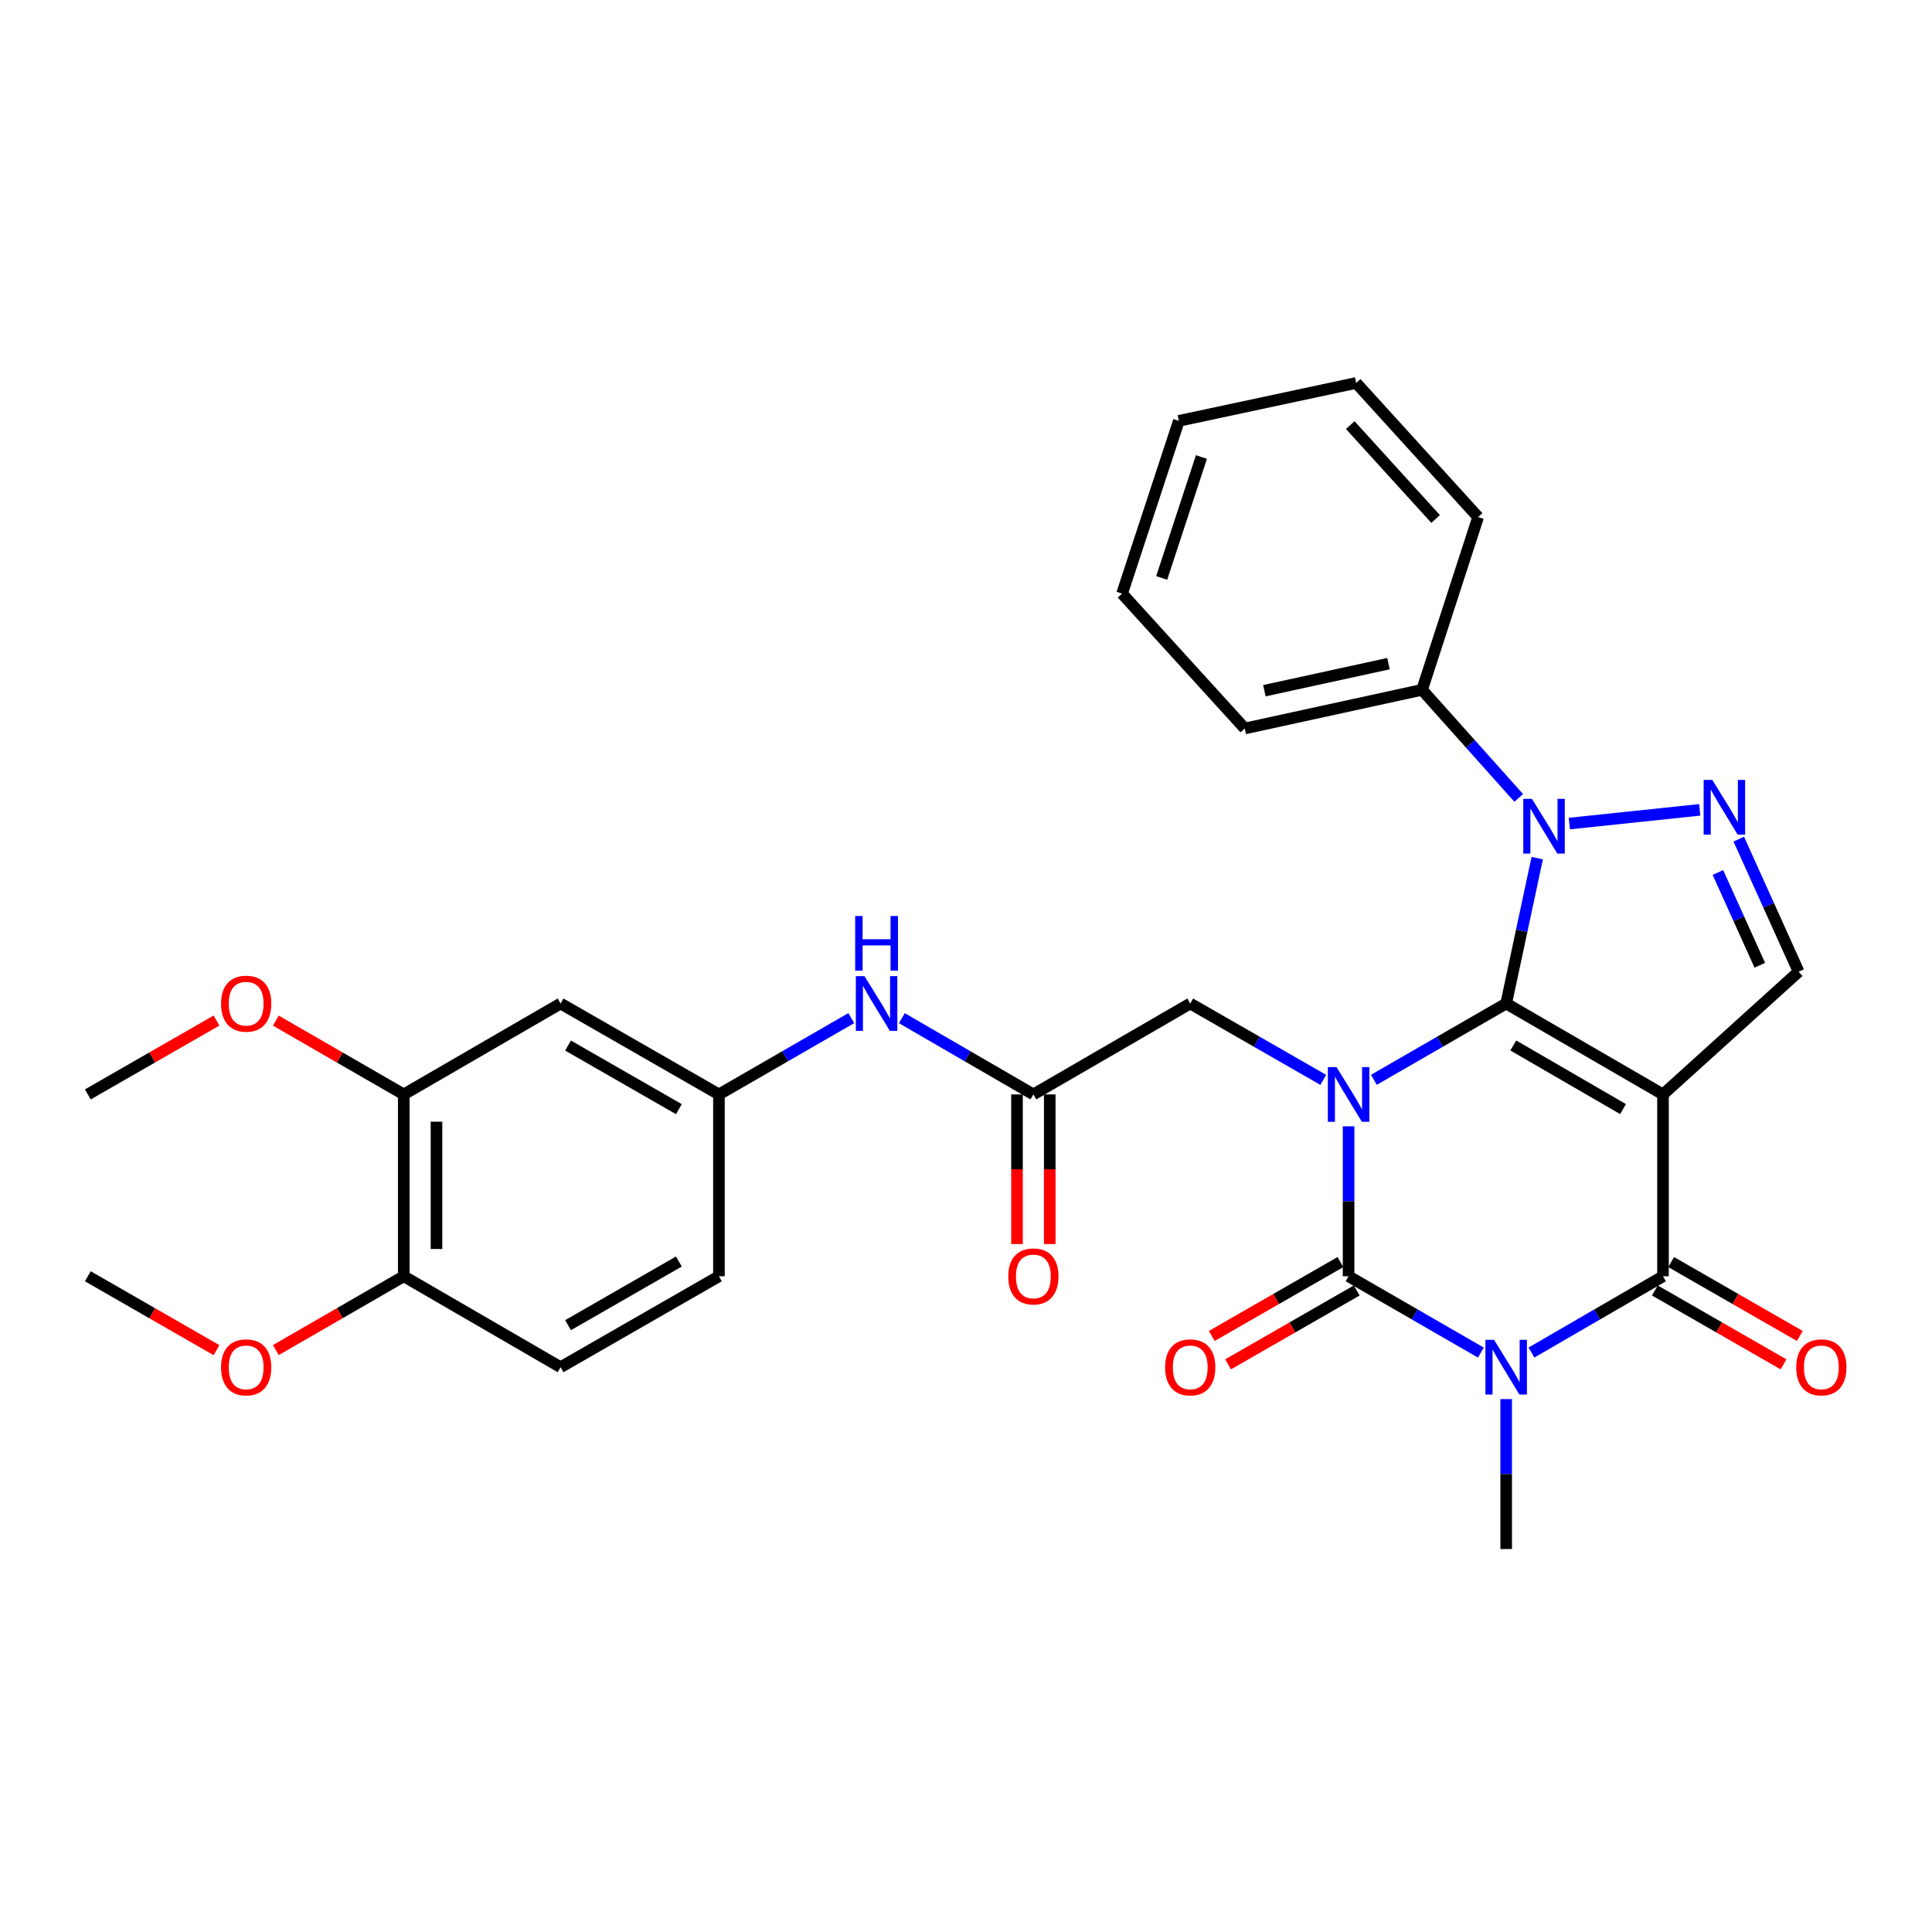<?xml version='1.0' encoding='iso-8859-1'?>
<svg version='1.1' baseProfile='full'
              xmlns='http://www.w3.org/2000/svg'
                      xmlns:rdkit='http://www.rdkit.org/xml'
                      xmlns:xlink='http://www.w3.org/1999/xlink'
                  xml:space='preserve'
width='1000px' height='1000px' viewBox='0 0 1000 1000'>
<!-- END OF HEADER -->
<rect style='opacity:1.0;fill:#FFFFFF;stroke:none' width='1000' height='1000' x='0' y='0'> </rect>
<path class='bond-0' d='M 711.12,558.916 L 745.357,539.168' style='fill:none;fill-rule:evenodd;stroke:#0000FF;stroke-width:6px;stroke-linecap:butt;stroke-linejoin:miter;stroke-opacity:1' />
<path class='bond-0' d='M 745.357,539.168 L 779.594,519.42' style='fill:none;fill-rule:evenodd;stroke:#000000;stroke-width:6px;stroke-linecap:butt;stroke-linejoin:miter;stroke-opacity:1' />
<path class='bond-2' d='M 698.026,582.982 L 698.026,621.788' style='fill:none;fill-rule:evenodd;stroke:#0000FF;stroke-width:6px;stroke-linecap:butt;stroke-linejoin:miter;stroke-opacity:1' />
<path class='bond-2' d='M 698.026,621.788 L 698.026,660.594' style='fill:none;fill-rule:evenodd;stroke:#000000;stroke-width:6px;stroke-linecap:butt;stroke-linejoin:miter;stroke-opacity:1' />
<path class='bond-8' d='M 684.923,558.947 L 650.493,539.184' style='fill:none;fill-rule:evenodd;stroke:#0000FF;stroke-width:6px;stroke-linecap:butt;stroke-linejoin:miter;stroke-opacity:1' />
<path class='bond-8' d='M 650.493,539.184 L 616.062,519.42' style='fill:none;fill-rule:evenodd;stroke:#000000;stroke-width:6px;stroke-linecap:butt;stroke-linejoin:miter;stroke-opacity:1' />
<path class='bond-1' d='M 779.594,519.42 L 860.766,566.469' style='fill:none;fill-rule:evenodd;stroke:#000000;stroke-width:6px;stroke-linecap:butt;stroke-linejoin:miter;stroke-opacity:1' />
<path class='bond-1' d='M 783.272,541.137 L 840.093,574.071' style='fill:none;fill-rule:evenodd;stroke:#000000;stroke-width:6px;stroke-linecap:butt;stroke-linejoin:miter;stroke-opacity:1' />
<path class='bond-5' d='M 779.594,519.42 L 787.63,481.787' style='fill:none;fill-rule:evenodd;stroke:#000000;stroke-width:6px;stroke-linecap:butt;stroke-linejoin:miter;stroke-opacity:1' />
<path class='bond-5' d='M 787.63,481.787 L 795.667,444.154' style='fill:none;fill-rule:evenodd;stroke:#0000FF;stroke-width:6px;stroke-linecap:butt;stroke-linejoin:miter;stroke-opacity:1' />
<path class='bond-7' d='M 860.766,566.469 L 930.962,502.946' style='fill:none;fill-rule:evenodd;stroke:#000000;stroke-width:6px;stroke-linecap:butt;stroke-linejoin:miter;stroke-opacity:1' />
<path class='bond-31' d='M 860.766,566.469 L 860.766,660.594' style='fill:none;fill-rule:evenodd;stroke:#000000;stroke-width:6px;stroke-linecap:butt;stroke-linejoin:miter;stroke-opacity:1' />
<path class='bond-3' d='M 698.026,660.594 L 732.262,680.35' style='fill:none;fill-rule:evenodd;stroke:#000000;stroke-width:6px;stroke-linecap:butt;stroke-linejoin:miter;stroke-opacity:1' />
<path class='bond-3' d='M 732.262,680.35 L 766.499,700.106' style='fill:none;fill-rule:evenodd;stroke:#0000FF;stroke-width:6px;stroke-linecap:butt;stroke-linejoin:miter;stroke-opacity:1' />
<path class='bond-10' d='M 693.807,653.247 L 660.507,672.37' style='fill:none;fill-rule:evenodd;stroke:#000000;stroke-width:6px;stroke-linecap:butt;stroke-linejoin:miter;stroke-opacity:1' />
<path class='bond-10' d='M 660.507,672.37 L 627.206,691.492' style='fill:none;fill-rule:evenodd;stroke:#FF0000;stroke-width:6px;stroke-linecap:butt;stroke-linejoin:miter;stroke-opacity:1' />
<path class='bond-10' d='M 702.245,667.941 L 668.944,687.064' style='fill:none;fill-rule:evenodd;stroke:#000000;stroke-width:6px;stroke-linecap:butt;stroke-linejoin:miter;stroke-opacity:1' />
<path class='bond-10' d='M 668.944,687.064 L 635.644,706.186' style='fill:none;fill-rule:evenodd;stroke:#FF0000;stroke-width:6px;stroke-linecap:butt;stroke-linejoin:miter;stroke-opacity:1' />
<path class='bond-4' d='M 792.679,700.074 L 826.723,680.334' style='fill:none;fill-rule:evenodd;stroke:#0000FF;stroke-width:6px;stroke-linecap:butt;stroke-linejoin:miter;stroke-opacity:1' />
<path class='bond-4' d='M 826.723,680.334 L 860.766,660.594' style='fill:none;fill-rule:evenodd;stroke:#000000;stroke-width:6px;stroke-linecap:butt;stroke-linejoin:miter;stroke-opacity:1' />
<path class='bond-19' d='M 779.594,724.174 L 779.594,762.976' style='fill:none;fill-rule:evenodd;stroke:#0000FF;stroke-width:6px;stroke-linecap:butt;stroke-linejoin:miter;stroke-opacity:1' />
<path class='bond-19' d='M 779.594,762.976 L 779.594,801.778' style='fill:none;fill-rule:evenodd;stroke:#000000;stroke-width:6px;stroke-linecap:butt;stroke-linejoin:miter;stroke-opacity:1' />
<path class='bond-14' d='M 856.547,667.941 L 889.847,687.064' style='fill:none;fill-rule:evenodd;stroke:#000000;stroke-width:6px;stroke-linecap:butt;stroke-linejoin:miter;stroke-opacity:1' />
<path class='bond-14' d='M 889.847,687.064 L 923.147,706.186' style='fill:none;fill-rule:evenodd;stroke:#FF0000;stroke-width:6px;stroke-linecap:butt;stroke-linejoin:miter;stroke-opacity:1' />
<path class='bond-14' d='M 864.985,653.247 L 898.285,672.37' style='fill:none;fill-rule:evenodd;stroke:#000000;stroke-width:6px;stroke-linecap:butt;stroke-linejoin:miter;stroke-opacity:1' />
<path class='bond-14' d='M 898.285,672.37 L 931.585,691.492' style='fill:none;fill-rule:evenodd;stroke:#FF0000;stroke-width:6px;stroke-linecap:butt;stroke-linejoin:miter;stroke-opacity:1' />
<path class='bond-6' d='M 812.279,426.273 L 879.779,419.18' style='fill:none;fill-rule:evenodd;stroke:#0000FF;stroke-width:6px;stroke-linecap:butt;stroke-linejoin:miter;stroke-opacity:1' />
<path class='bond-15' d='M 786.085,412.992 L 761.07,385.024' style='fill:none;fill-rule:evenodd;stroke:#0000FF;stroke-width:6px;stroke-linecap:butt;stroke-linejoin:miter;stroke-opacity:1' />
<path class='bond-15' d='M 761.07,385.024 L 736.056,357.056' style='fill:none;fill-rule:evenodd;stroke:#000000;stroke-width:6px;stroke-linecap:butt;stroke-linejoin:miter;stroke-opacity:1' />
<path class='bond-32' d='M 899.984,434.334 L 915.473,468.64' style='fill:none;fill-rule:evenodd;stroke:#0000FF;stroke-width:6px;stroke-linecap:butt;stroke-linejoin:miter;stroke-opacity:1' />
<path class='bond-32' d='M 915.473,468.64 L 930.962,502.946' style='fill:none;fill-rule:evenodd;stroke:#000000;stroke-width:6px;stroke-linecap:butt;stroke-linejoin:miter;stroke-opacity:1' />
<path class='bond-32' d='M 889.187,451.598 L 900.03,475.613' style='fill:none;fill-rule:evenodd;stroke:#0000FF;stroke-width:6px;stroke-linecap:butt;stroke-linejoin:miter;stroke-opacity:1' />
<path class='bond-32' d='M 900.03,475.613 L 910.872,499.627' style='fill:none;fill-rule:evenodd;stroke:#000000;stroke-width:6px;stroke-linecap:butt;stroke-linejoin:miter;stroke-opacity:1' />
<path class='bond-9' d='M 616.062,519.42 L 534.871,566.469' style='fill:none;fill-rule:evenodd;stroke:#000000;stroke-width:6px;stroke-linecap:butt;stroke-linejoin:miter;stroke-opacity:1' />
<path class='bond-13' d='M 534.871,566.469 L 500.837,546.737' style='fill:none;fill-rule:evenodd;stroke:#000000;stroke-width:6px;stroke-linecap:butt;stroke-linejoin:miter;stroke-opacity:1' />
<path class='bond-13' d='M 500.837,546.737 L 466.803,527.006' style='fill:none;fill-rule:evenodd;stroke:#0000FF;stroke-width:6px;stroke-linecap:butt;stroke-linejoin:miter;stroke-opacity:1' />
<path class='bond-18' d='M 526.399,566.469 L 526.399,605.195' style='fill:none;fill-rule:evenodd;stroke:#000000;stroke-width:6px;stroke-linecap:butt;stroke-linejoin:miter;stroke-opacity:1' />
<path class='bond-18' d='M 526.399,605.195 L 526.399,643.921' style='fill:none;fill-rule:evenodd;stroke:#FF0000;stroke-width:6px;stroke-linecap:butt;stroke-linejoin:miter;stroke-opacity:1' />
<path class='bond-18' d='M 543.343,566.469 L 543.343,605.195' style='fill:none;fill-rule:evenodd;stroke:#000000;stroke-width:6px;stroke-linecap:butt;stroke-linejoin:miter;stroke-opacity:1' />
<path class='bond-18' d='M 543.343,605.195 L 543.343,643.921' style='fill:none;fill-rule:evenodd;stroke:#FF0000;stroke-width:6px;stroke-linecap:butt;stroke-linejoin:miter;stroke-opacity:1' />
<path class='bond-11' d='M 290.158,519.42 L 372.121,566.469' style='fill:none;fill-rule:evenodd;stroke:#000000;stroke-width:6px;stroke-linecap:butt;stroke-linejoin:miter;stroke-opacity:1' />
<path class='bond-11' d='M 294.017,541.173 L 351.391,574.107' style='fill:none;fill-rule:evenodd;stroke:#000000;stroke-width:6px;stroke-linecap:butt;stroke-linejoin:miter;stroke-opacity:1' />
<path class='bond-12' d='M 290.158,519.42 L 208.986,566.469' style='fill:none;fill-rule:evenodd;stroke:#000000;stroke-width:6px;stroke-linecap:butt;stroke-linejoin:miter;stroke-opacity:1' />
<path class='bond-22' d='M 208.986,566.469 L 175.879,547.372' style='fill:none;fill-rule:evenodd;stroke:#000000;stroke-width:6px;stroke-linecap:butt;stroke-linejoin:miter;stroke-opacity:1' />
<path class='bond-22' d='M 175.879,547.372 L 142.772,528.276' style='fill:none;fill-rule:evenodd;stroke:#FF0000;stroke-width:6px;stroke-linecap:butt;stroke-linejoin:miter;stroke-opacity:1' />
<path class='bond-34' d='M 208.986,566.469 L 208.986,660.594' style='fill:none;fill-rule:evenodd;stroke:#000000;stroke-width:6px;stroke-linecap:butt;stroke-linejoin:miter;stroke-opacity:1' />
<path class='bond-34' d='M 225.93,580.587 L 225.93,646.475' style='fill:none;fill-rule:evenodd;stroke:#000000;stroke-width:6px;stroke-linecap:butt;stroke-linejoin:miter;stroke-opacity:1' />
<path class='bond-16' d='M 440.623,526.97 L 406.372,546.72' style='fill:none;fill-rule:evenodd;stroke:#0000FF;stroke-width:6px;stroke-linecap:butt;stroke-linejoin:miter;stroke-opacity:1' />
<path class='bond-16' d='M 406.372,546.72 L 372.121,566.469' style='fill:none;fill-rule:evenodd;stroke:#000000;stroke-width:6px;stroke-linecap:butt;stroke-linejoin:miter;stroke-opacity:1' />
<path class='bond-24' d='M 736.056,357.056 L 644.284,377.06' style='fill:none;fill-rule:evenodd;stroke:#000000;stroke-width:6px;stroke-linecap:butt;stroke-linejoin:miter;stroke-opacity:1' />
<path class='bond-24' d='M 718.682,343.501 L 654.441,357.504' style='fill:none;fill-rule:evenodd;stroke:#000000;stroke-width:6px;stroke-linecap:butt;stroke-linejoin:miter;stroke-opacity:1' />
<path class='bond-25' d='M 736.056,357.056 L 765.078,267.638' style='fill:none;fill-rule:evenodd;stroke:#000000;stroke-width:6px;stroke-linecap:butt;stroke-linejoin:miter;stroke-opacity:1' />
<path class='bond-21' d='M 372.121,566.469 L 372.121,660.594' style='fill:none;fill-rule:evenodd;stroke:#000000;stroke-width:6px;stroke-linecap:butt;stroke-linejoin:miter;stroke-opacity:1' />
<path class='bond-17' d='M 208.986,660.594 L 290.158,707.662' style='fill:none;fill-rule:evenodd;stroke:#000000;stroke-width:6px;stroke-linecap:butt;stroke-linejoin:miter;stroke-opacity:1' />
<path class='bond-23' d='M 208.986,660.594 L 175.879,679.698' style='fill:none;fill-rule:evenodd;stroke:#000000;stroke-width:6px;stroke-linecap:butt;stroke-linejoin:miter;stroke-opacity:1' />
<path class='bond-23' d='M 175.879,679.698 L 142.772,698.802' style='fill:none;fill-rule:evenodd;stroke:#FF0000;stroke-width:6px;stroke-linecap:butt;stroke-linejoin:miter;stroke-opacity:1' />
<path class='bond-20' d='M 290.158,707.662 L 372.121,660.594' style='fill:none;fill-rule:evenodd;stroke:#000000;stroke-width:6px;stroke-linecap:butt;stroke-linejoin:miter;stroke-opacity:1' />
<path class='bond-20' d='M 294.015,685.908 L 351.389,652.96' style='fill:none;fill-rule:evenodd;stroke:#000000;stroke-width:6px;stroke-linecap:butt;stroke-linejoin:miter;stroke-opacity:1' />
<path class='bond-26' d='M 112.055,528.239 L 78.755,547.354' style='fill:none;fill-rule:evenodd;stroke:#FF0000;stroke-width:6px;stroke-linecap:butt;stroke-linejoin:miter;stroke-opacity:1' />
<path class='bond-26' d='M 78.755,547.354 L 45.455,566.469' style='fill:none;fill-rule:evenodd;stroke:#000000;stroke-width:6px;stroke-linecap:butt;stroke-linejoin:miter;stroke-opacity:1' />
<path class='bond-27' d='M 112.055,698.839 L 78.755,679.717' style='fill:none;fill-rule:evenodd;stroke:#FF0000;stroke-width:6px;stroke-linecap:butt;stroke-linejoin:miter;stroke-opacity:1' />
<path class='bond-27' d='M 78.755,679.717 L 45.455,660.594' style='fill:none;fill-rule:evenodd;stroke:#000000;stroke-width:6px;stroke-linecap:butt;stroke-linejoin:miter;stroke-opacity:1' />
<path class='bond-29' d='M 644.284,377.06 L 580.781,307.259' style='fill:none;fill-rule:evenodd;stroke:#000000;stroke-width:6px;stroke-linecap:butt;stroke-linejoin:miter;stroke-opacity:1' />
<path class='bond-28' d='M 765.078,267.638 L 701.951,198.222' style='fill:none;fill-rule:evenodd;stroke:#000000;stroke-width:6px;stroke-linecap:butt;stroke-linejoin:miter;stroke-opacity:1' />
<path class='bond-28' d='M 743.073,268.625 L 698.884,220.035' style='fill:none;fill-rule:evenodd;stroke:#000000;stroke-width:6px;stroke-linecap:butt;stroke-linejoin:miter;stroke-opacity:1' />
<path class='bond-30' d='M 701.951,198.222 L 610.179,217.84' style='fill:none;fill-rule:evenodd;stroke:#000000;stroke-width:6px;stroke-linecap:butt;stroke-linejoin:miter;stroke-opacity:1' />
<path class='bond-33' d='M 580.781,307.259 L 610.179,217.84' style='fill:none;fill-rule:evenodd;stroke:#000000;stroke-width:6px;stroke-linecap:butt;stroke-linejoin:miter;stroke-opacity:1' />
<path class='bond-33' d='M 601.287,299.138 L 621.866,236.545' style='fill:none;fill-rule:evenodd;stroke:#000000;stroke-width:6px;stroke-linecap:butt;stroke-linejoin:miter;stroke-opacity:1' />
<path  class='atom-0' d='M 691.766 552.309
L 701.046 567.309
Q 701.966 568.789, 703.446 571.469
Q 704.926 574.149, 705.006 574.309
L 705.006 552.309
L 708.766 552.309
L 708.766 580.629
L 704.886 580.629
L 694.926 564.229
Q 693.766 562.309, 692.526 560.109
Q 691.326 557.909, 690.966 557.229
L 690.966 580.629
L 687.286 580.629
L 687.286 552.309
L 691.766 552.309
' fill='#0000FF'/>
<path  class='atom-4' d='M 773.334 693.502
L 782.614 708.502
Q 783.534 709.982, 785.014 712.662
Q 786.494 715.342, 786.574 715.502
L 786.574 693.502
L 790.334 693.502
L 790.334 721.822
L 786.454 721.822
L 776.494 705.422
Q 775.334 703.502, 774.094 701.302
Q 772.894 699.102, 772.534 698.422
L 772.534 721.822
L 768.854 721.822
L 768.854 693.502
L 773.334 693.502
' fill='#0000FF'/>
<path  class='atom-6' d='M 792.932 413.488
L 802.212 428.488
Q 803.132 429.968, 804.612 432.648
Q 806.092 435.328, 806.172 435.488
L 806.172 413.488
L 809.932 413.488
L 809.932 441.808
L 806.052 441.808
L 796.092 425.408
Q 794.932 423.488, 793.692 421.288
Q 792.492 419.088, 792.132 418.408
L 792.132 441.808
L 788.452 441.808
L 788.452 413.488
L 792.932 413.488
' fill='#0000FF'/>
<path  class='atom-7' d='M 886.277 403.679
L 895.557 418.679
Q 896.477 420.159, 897.957 422.839
Q 899.437 425.519, 899.517 425.679
L 899.517 403.679
L 903.277 403.679
L 903.277 431.999
L 899.397 431.999
L 889.437 415.599
Q 888.277 413.679, 887.037 411.479
Q 885.837 409.279, 885.477 408.599
L 885.477 431.999
L 881.797 431.999
L 881.797 403.679
L 886.277 403.679
' fill='#0000FF'/>
<path  class='atom-11' d='M 603.062 707.742
Q 603.062 700.942, 606.422 697.142
Q 609.782 693.342, 616.062 693.342
Q 622.342 693.342, 625.702 697.142
Q 629.062 700.942, 629.062 707.742
Q 629.062 714.622, 625.662 718.542
Q 622.262 722.422, 616.062 722.422
Q 609.822 722.422, 606.422 718.542
Q 603.062 714.662, 603.062 707.742
M 616.062 719.222
Q 620.382 719.222, 622.702 716.342
Q 625.062 713.422, 625.062 707.742
Q 625.062 702.182, 622.702 699.382
Q 620.382 696.542, 616.062 696.542
Q 611.742 696.542, 609.382 699.342
Q 607.062 702.142, 607.062 707.742
Q 607.062 713.462, 609.382 716.342
Q 611.742 719.222, 616.062 719.222
' fill='#FF0000'/>
<path  class='atom-14' d='M 447.457 505.26
L 456.737 520.26
Q 457.657 521.74, 459.137 524.42
Q 460.617 527.1, 460.697 527.26
L 460.697 505.26
L 464.457 505.26
L 464.457 533.58
L 460.577 533.58
L 450.617 517.18
Q 449.457 515.26, 448.217 513.06
Q 447.017 510.86, 446.657 510.18
L 446.657 533.58
L 442.977 533.58
L 442.977 505.26
L 447.457 505.26
' fill='#0000FF'/>
<path  class='atom-14' d='M 442.637 474.108
L 446.477 474.108
L 446.477 486.148
L 460.957 486.148
L 460.957 474.108
L 464.797 474.108
L 464.797 502.428
L 460.957 502.428
L 460.957 489.348
L 446.477 489.348
L 446.477 502.428
L 442.637 502.428
L 442.637 474.108
' fill='#0000FF'/>
<path  class='atom-15' d='M 929.729 707.742
Q 929.729 700.942, 933.089 697.142
Q 936.449 693.342, 942.729 693.342
Q 949.009 693.342, 952.369 697.142
Q 955.729 700.942, 955.729 707.742
Q 955.729 714.622, 952.329 718.542
Q 948.929 722.422, 942.729 722.422
Q 936.489 722.422, 933.089 718.542
Q 929.729 714.662, 929.729 707.742
M 942.729 719.222
Q 947.049 719.222, 949.369 716.342
Q 951.729 713.422, 951.729 707.742
Q 951.729 702.182, 949.369 699.382
Q 947.049 696.542, 942.729 696.542
Q 938.409 696.542, 936.049 699.342
Q 933.729 702.142, 933.729 707.742
Q 933.729 713.462, 936.049 716.342
Q 938.409 719.222, 942.729 719.222
' fill='#FF0000'/>
<path  class='atom-19' d='M 521.871 660.674
Q 521.871 653.874, 525.231 650.074
Q 528.591 646.274, 534.871 646.274
Q 541.151 646.274, 544.511 650.074
Q 547.871 653.874, 547.871 660.674
Q 547.871 667.554, 544.471 671.474
Q 541.071 675.354, 534.871 675.354
Q 528.631 675.354, 525.231 671.474
Q 521.871 667.594, 521.871 660.674
M 534.871 672.154
Q 539.191 672.154, 541.511 669.274
Q 543.871 666.354, 543.871 660.674
Q 543.871 655.114, 541.511 652.314
Q 539.191 649.474, 534.871 649.474
Q 530.551 649.474, 528.191 652.274
Q 525.871 655.074, 525.871 660.674
Q 525.871 666.394, 528.191 669.274
Q 530.551 672.154, 534.871 672.154
' fill='#FF0000'/>
<path  class='atom-23' d='M 114.418 519.5
Q 114.418 512.7, 117.778 508.9
Q 121.138 505.1, 127.418 505.1
Q 133.698 505.1, 137.058 508.9
Q 140.418 512.7, 140.418 519.5
Q 140.418 526.38, 137.018 530.3
Q 133.618 534.18, 127.418 534.18
Q 121.178 534.18, 117.778 530.3
Q 114.418 526.42, 114.418 519.5
M 127.418 530.98
Q 131.738 530.98, 134.058 528.1
Q 136.418 525.18, 136.418 519.5
Q 136.418 513.94, 134.058 511.14
Q 131.738 508.3, 127.418 508.3
Q 123.098 508.3, 120.738 511.1
Q 118.418 513.9, 118.418 519.5
Q 118.418 525.22, 120.738 528.1
Q 123.098 530.98, 127.418 530.98
' fill='#FF0000'/>
<path  class='atom-24' d='M 114.418 707.742
Q 114.418 700.942, 117.778 697.142
Q 121.138 693.342, 127.418 693.342
Q 133.698 693.342, 137.058 697.142
Q 140.418 700.942, 140.418 707.742
Q 140.418 714.622, 137.018 718.542
Q 133.618 722.422, 127.418 722.422
Q 121.178 722.422, 117.778 718.542
Q 114.418 714.662, 114.418 707.742
M 127.418 719.222
Q 131.738 719.222, 134.058 716.342
Q 136.418 713.422, 136.418 707.742
Q 136.418 702.182, 134.058 699.382
Q 131.738 696.542, 127.418 696.542
Q 123.098 696.542, 120.738 699.342
Q 118.418 702.142, 118.418 707.742
Q 118.418 713.462, 120.738 716.342
Q 123.098 719.222, 127.418 719.222
' fill='#FF0000'/>
</svg>
